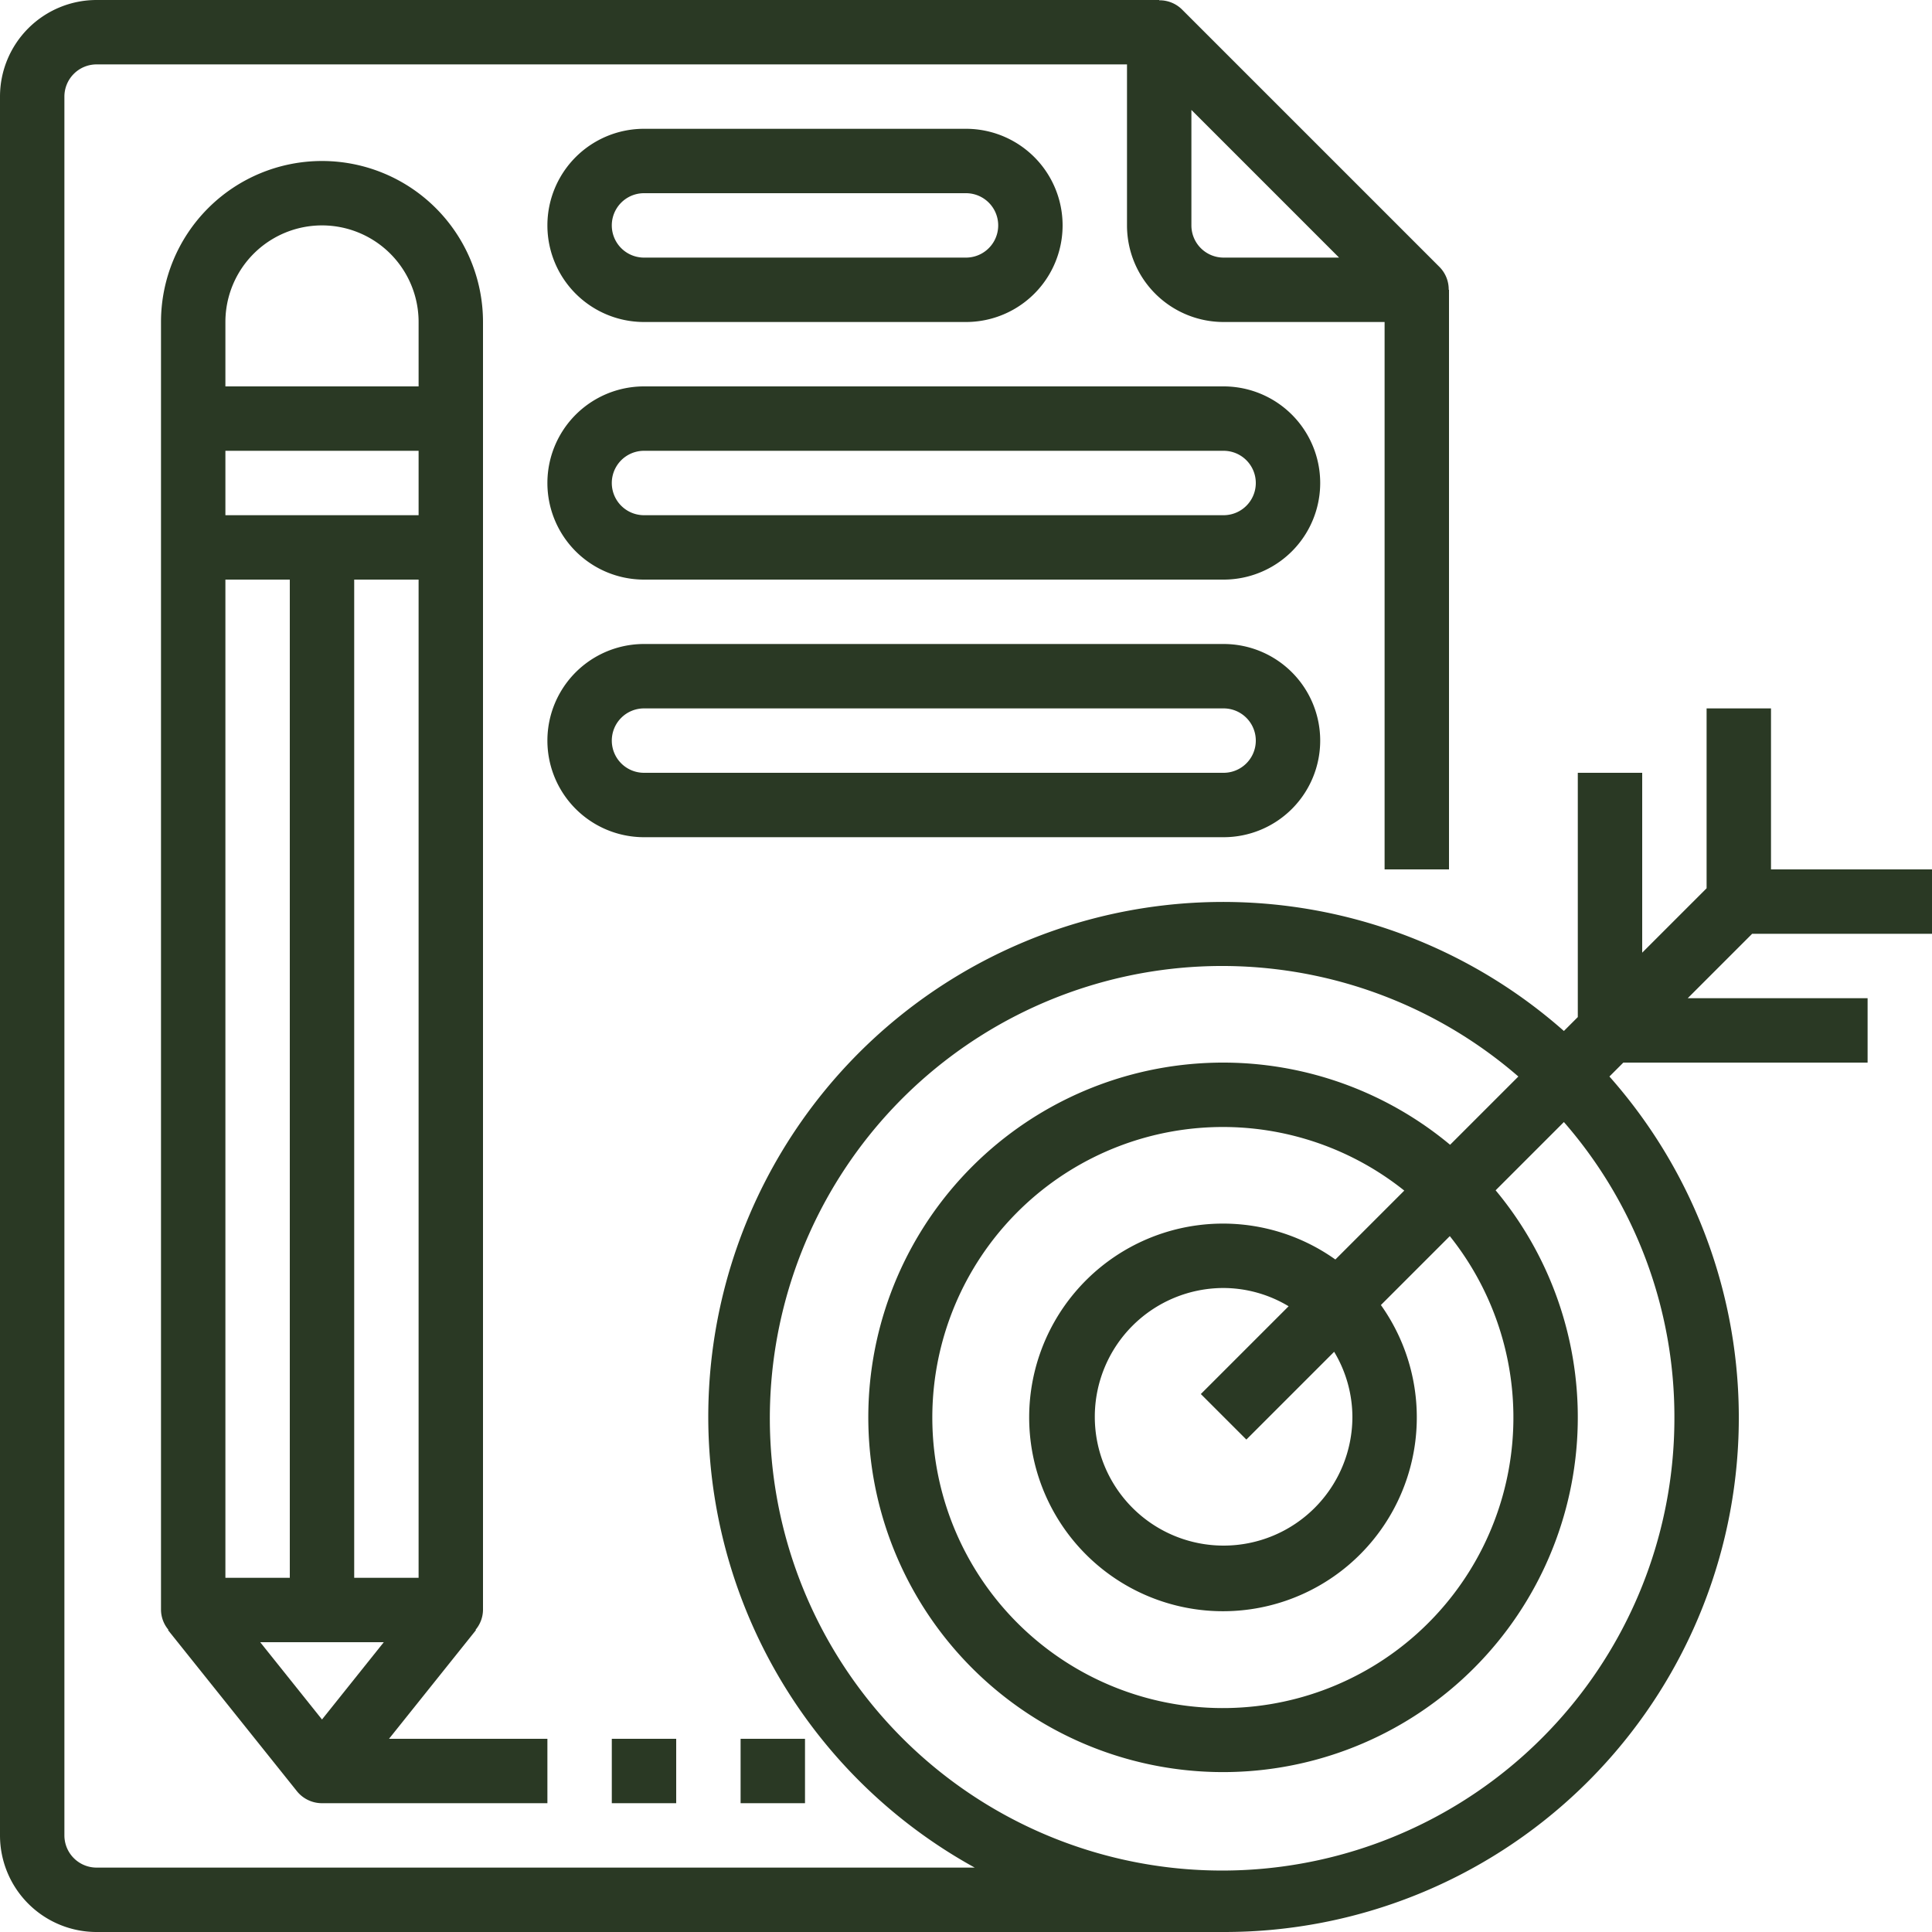 <?xml version="1.0" encoding="UTF-8" standalone="no"?><svg xmlns="http://www.w3.org/2000/svg" xmlns:xlink="http://www.w3.org/1999/xlink" data-name="Layer 1" fill="#2a3924" height="60" preserveAspectRatio="xMidYMid meet" version="1" viewBox="2.0 2.0 60.0 60.0" width="60" zoomAndPan="magnify"><g id="change1_1"><path d="M57,24H55v5.586l-2,2V26H51v7.586l-.432.432A15.986,15.986,0,1,0,32.271,60H5a1,1,0,0,1-1-1V5A1,1,0,0,1,5,4H37V9a3,3,0,0,0,3,3h5V29h2V11h-.009a.991.991,0,0,0-.284-.707l-8-8A.991.991,0,0,0,38,2.009V2H5A3,3,0,0,0,2,5V59a3,3,0,0,0,3,3H40A15.974,15.974,0,0,0,51.982,35.432L52.414,35H60V33H54.414l2-2H62V29H57ZM39,5.414,43.586,10H40a1,1,0,0,1-1-1ZM54,46a14.046,14.046,0,1,1-4.846-10.568l-2.12,2.12a11.017,11.017,0,1,0,1.414,1.414l2.12-2.12A13.922,13.922,0,0,1,54,46Zm-13.293.707,2.726-2.726A3.947,3.947,0,0,1,44,46a4,4,0,1,1-4-4,3.947,3.947,0,0,1,2.019.567l-2.726,2.726Zm2.764-5.592a6.019,6.019,0,1,0,1.414,1.414l2.14-2.14a9.023,9.023,0,1,1-1.414-1.414Z" fill="inherit"/></g><g id="change1_2"><path d="M11.219,57.625A1,1,0,0,0,12,58h7V56H14.081l2.7-3.375-.012-.01A.98.98,0,0,0,17,52V12A5,5,0,0,0,7,12V52a.98.98,0,0,0,.231.615l-.012.01ZM12,55.4,10.081,53h3.838ZM15,51H13V20h2ZM9,12a3,3,0,0,1,6,0v2H9Zm0,4h6v2H9Zm0,4h2V51H9Z" fill="inherit"/></g><g id="change1_3"><path d="M40,14H22a3,3,0,0,0,0,6H40a3,3,0,0,0,0-6Zm0,4H22a1,1,0,0,1,0-2H40a1,1,0,0,1,0,2Z" fill="inherit"/></g><g id="change1_4"><path d="M43,25a3,3,0,0,0-3-3H22a3,3,0,0,0,0,6H40A3,3,0,0,0,43,25ZM21,25a1,1,0,0,1,1-1H40a1,1,0,0,1,0,2H22A1,1,0,0,1,21,25Z" fill="inherit"/></g><g id="change1_5"><path d="M22,12H32a3,3,0,0,0,0-6H22a3,3,0,0,0,0,6Zm0-4H32a1,1,0,0,1,0,2H22a1,1,0,0,1,0-2Z" fill="inherit"/></g><g id="change1_6"><path d="M21 56H23V58H21z" fill="inherit"/></g><g id="change1_7"><path d="M25 56H27V58H25z" fill="inherit"/></g></svg>